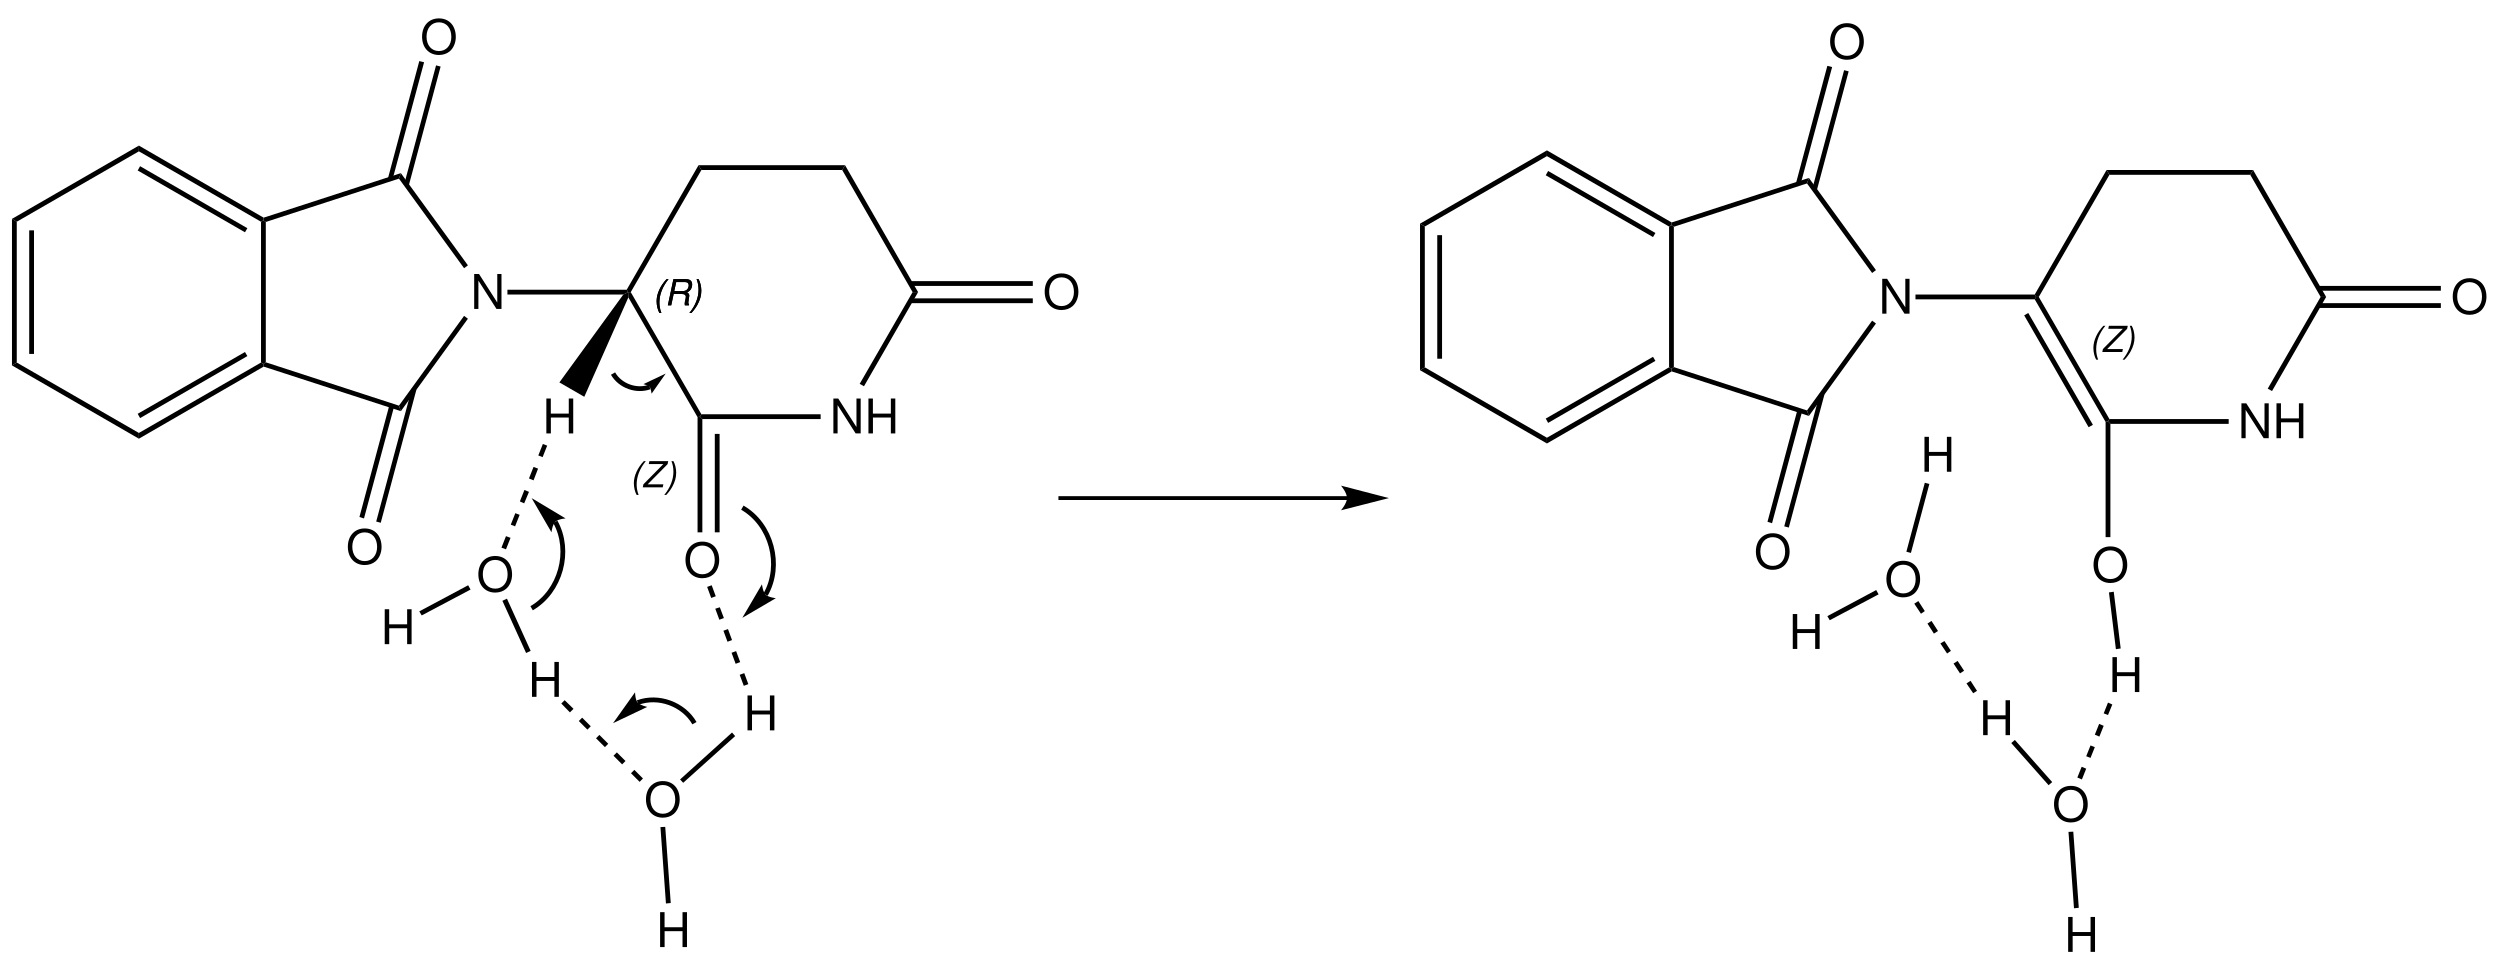 <?xml version="1.0" encoding="UTF-8"?>
<svg width="522pt" version="1.1" xmlns="http://www.w3.org/2000/svg" height="201pt" viewBox="0 0 522 201" xmlns:xlink="http://www.w3.org/1999/xlink">
 <defs>
  <clipPath id="Clip0">
   <path d="M0 0 L522 0 L522 201 L0 201 L0 0 Z" transform="translate(0, 0)"/>
  </clipPath>
 </defs>
 <g id="Background">
  <g id="Group1" clip-path="url(#Clip0)">
   <path style="fill:#000000; fill-rule:nonzero;stroke:none;" d="M1 30 L0 30.6 L0 0 L1 0.6 L1 30 Z" transform="translate(2.5, 45.7)"/>
   <path style="fill:#000000; fill-rule:nonzero;stroke:none;" d="M1 25.801 L0 25.801 L0 0 L1 0 L1 25.801 Z" transform="translate(6.1, 48.1)"/>
   <path style="fill:#000000; fill-rule:nonzero;stroke:none;" d="M26.5 14.7 L26.5 15.899 L0 0.6 L1 0 L26.5 14.7 Z" transform="translate(2.5, 75.7)"/>
   <path style="fill:#000000; fill-rule:nonzero;stroke:none;" d="M25.5 0 L26 0.3 L26.05 0.85 L0 15.899 L0 14.7 L25.5 0 Z" transform="translate(29, 75.7)"/>
   <path style="fill:#000000; fill-rule:nonzero;stroke:none;" d="M22.4 0 L22.9 0.85 L0.5 13.8 L0 12.9 L22.4 0 Z" transform="translate(28.75, 73.5)"/>
   <path style="fill:#000000; fill-rule:nonzero;stroke:none;" d="M0 0.3 L0.5 0 L1 0.35 L1 29.65 L0.5 30 L0 29.7 L0 0.3 Z" transform="translate(54.5, 46)"/>
   <path style="fill:#000000; fill-rule:nonzero;stroke:none;" d="M0 1.199 L0 0 L26.05 15.05 L26 15.6 L25.5 15.899 L0 1.199 Z" transform="translate(29, 30.4)"/>
   <path style="fill:#000000; fill-rule:nonzero;stroke:none;" d="M0 0.899 L0.5 0 L22.9 12.95 L22.4 13.8 L0 0.899 Z" transform="translate(28.75, 34.7)"/>
   <path style="fill:#000000; fill-rule:nonzero;stroke:none;" d="M1 15.899 L0 15.3 L26.5 0 L26.5 1.199 L1 15.899 Z" transform="translate(2.5, 30.4)"/>
   <path style="fill:#000000; fill-rule:evenodd;stroke:none;" d="M5.7 0 L4.82 0 L4.82 5.96 L1.01 0 L0 0 L0 7.29 L0.88 7.29 L0.88 1.38 L4.65 7.29 L5.7 7.29 L5.7 0 Z" transform="translate(99.01, 57.21)"/>
   <path style="fill:#000000; fill-rule:nonzero;stroke:none;" d="M28.3 9.05 L28.7 10.199 L0.05 0.899 L0 0.35 L0.5 0 L28.3 9.05 Z" transform="translate(55, 75.65)"/>
   <path style="fill:#000000; fill-rule:nonzero;stroke:none;" d="M13.601 0 L14.4 0.6 L0.4 19.899 L0 18.75 L13.601 0 Z" transform="translate(83.3, 65.95)"/>
   <path style="fill:#000000; fill-rule:nonzero;stroke:none;" d="M0 1.149 L0.4 0 L14.4 19.25 L13.601 19.85 L0 1.149 Z" transform="translate(83.3, 36.15)"/>
   <path style="fill:#000000; fill-rule:nonzero;stroke:none;" d="M0.5 10.199 L0 9.85 L0.05 9.3 L28.7 0 L28.3 1.149 L0.5 10.199 Z" transform="translate(55, 36.15)"/>
   <path style="fill:#000000; fill-rule:evenodd;stroke:none;" d="M2.085 0 C0.78 1.365 0 3.075 0 4.598 C0 5.49 0.217 6.42 0.585 7.066 L0.997 7.066 C0.719 6.346 0.585 5.641 0.585 4.875 C0.585 3.21 1.237 1.545 2.497 0 L2.085 0 Z" transform="translate(137.098, 58.282)"/>
   <path style="fill:#000000; fill-rule:evenodd;stroke:none;" d="M1.208 3.112 L3 3.112 C3.488 3.112 3.758 3.308 3.758 3.675 C3.758 3.803 3.736 3.96 3.698 4.125 C3.518 4.875 3.518 4.875 3.518 5.115 C3.518 5.228 3.526 5.311 3.548 5.468 L4.396 5.468 L4.433 5.295 C4.335 5.205 4.276 5.062 4.276 4.897 C4.276 4.808 4.29 4.681 4.321 4.522 C4.418 4.013 4.478 3.623 4.478 3.487 C4.478 3.158 4.38 3 4.028 2.768 C4.321 2.603 4.441 2.521 4.575 2.4 C4.875 2.123 5.078 1.62 5.078 1.155 C5.078 0.36 4.643 0 3.683 0 L1.163 0 L0 5.468 L0.705 5.468 L1.208 3.112 Z M1.335 2.498 L1.741 0.615 L3.465 0.615 C3.863 0.615 4.058 0.668 4.2 0.825 C4.298 0.931 4.358 1.103 4.358 1.283 C4.358 1.561 4.245 1.891 4.08 2.101 C3.863 2.37 3.548 2.498 3.068 2.498 L1.335 2.498 Z" transform="translate(139.447, 58.282)"/>
   <path style="fill:#000000; fill-rule:evenodd;stroke:none;" d="M0.413 7.066 C0.885 6.57 1.328 5.978 1.673 5.356 C2.228 4.357 2.491 3.405 2.491 2.415 C2.491 1.567 2.266 0.623 1.913 0 L1.5 0 C1.785 0.728 1.913 1.433 1.913 2.235 C1.913 3.856 1.245 5.543 0 7.066 L0.413 7.066 Z" transform="translate(143.947, 58.282)"/>
   <path style="fill:#000000; fill-rule:evenodd;stroke:none;" d="M2.085 0 C0.78 1.365 0 3.075 0 4.598 C0 5.49 0.217 6.42 0.585 7.066 L0.997 7.066 C0.719 6.346 0.585 5.641 0.585 4.875 C0.585 3.21 1.237 1.545 2.497 0 L2.085 0 Z" transform="translate(137.098, 58.282)"/>
   <path style="fill:#000000; fill-rule:evenodd;stroke:none;" d="M1.208 3.112 L3 3.112 C3.488 3.112 3.758 3.308 3.758 3.675 C3.758 3.803 3.736 3.96 3.698 4.125 C3.518 4.875 3.518 4.875 3.518 5.115 C3.518 5.228 3.526 5.311 3.548 5.468 L4.396 5.468 L4.433 5.295 C4.335 5.205 4.276 5.062 4.276 4.897 C4.276 4.808 4.29 4.681 4.321 4.522 C4.418 4.013 4.478 3.623 4.478 3.487 C4.478 3.158 4.38 3 4.028 2.768 C4.321 2.603 4.441 2.521 4.575 2.4 C4.875 2.123 5.078 1.62 5.078 1.155 C5.078 0.36 4.643 0 3.683 0 L1.163 0 L0 5.468 L0.705 5.468 L1.208 3.112 Z M1.335 2.498 L1.741 0.615 L3.465 0.615 C3.863 0.615 4.058 0.668 4.2 0.825 C4.298 0.931 4.358 1.103 4.358 1.283 C4.358 1.561 4.245 1.891 4.08 2.101 C3.863 2.37 3.548 2.498 3.068 2.498 L1.335 2.498 Z" transform="translate(139.447, 58.282)"/>
   <path style="fill:#000000; fill-rule:evenodd;stroke:none;" d="M0.413 7.066 C0.885 6.57 1.328 5.978 1.673 5.356 C2.228 4.357 2.491 3.405 2.491 2.415 C2.491 1.567 2.266 0.623 1.913 0 L1.5 0 C1.785 0.728 1.913 1.433 1.913 2.235 C1.913 3.856 1.245 5.543 0 7.066 L0.413 7.066 Z" transform="translate(143.947, 58.282)"/>
   <path style="fill:#000000; fill-rule:nonzero;stroke:none;" d="M24.9 0 L25.2 0.5 L24.2 1 L0 1 L0 0 L24.9 0 Z" transform="translate(105.95, 60.5)"/>
   <path style="fill:#000000; fill-rule:evenodd;stroke:none;" d="M5.7 0 L4.82 0 L4.82 5.96 L1.01 0 L0 0 L0 7.29 L0.88 7.29 L0.88 1.38 L4.65 7.29 L5.7 7.29 L5.7 0 Z" transform="translate(174.01, 83.21)"/>
   <path style="fill:#000000; fill-rule:evenodd;stroke:none;" d="M4.68 3.97 L4.68 7.29 L5.61 7.29 L5.61 0 L4.68 0 L4.68 3.15 L0.93 3.15 L0.93 0 L0 0 L0 7.29 L0.94 7.29 L0.94 3.97 L4.68 3.97 Z" transform="translate(181.33, 83.21)"/>
   <path style="fill:#000000; fill-rule:nonzero;stroke:none;" d="M15.3 25.5 L15 26 L14.5 26.1 L0.05 1.1 L0 0 L0.55 0 L15.3 25.5 Z" transform="translate(131.15, 61)"/>
   <path style="fill:#000000; fill-rule:nonzero;stroke:none;" d="M25.2 0 L25.2 1 L0.5 1 L0 0.5 L0.3 0 L25.2 0 Z" transform="translate(146.15, 86.5)"/>
   <path style="fill:#000000; fill-rule:nonzero;stroke:none;" d="M11.05 0 L12.2 0 L0.9 19.65 L0 19.15 L11.05 0 Z" transform="translate(179.5, 61)"/>
   <path style="fill:#000000; fill-rule:nonzero;stroke:none;" d="M0 1 L0.6 0 L15.85 26.5 L14.7 26.5 L0 1 Z" transform="translate(175.85, 34.5)"/>
   <path style="fill:#000000; fill-rule:nonzero;stroke:none;" d="M0.6 1 L0 0 L30.6 0 L30 1 L0.6 1 Z" transform="translate(145.85, 34.5)"/>
   <path style="fill:#000000; fill-rule:nonzero;stroke:none;" d="M0.85 26.5 L0.3 26.5 L0 26 L15 0 L15.6 1 L0.85 26.5 Z" transform="translate(130.85, 34.5)"/>
   <path style="fill:#000000; fill-rule:evenodd;stroke:none;" d="M3.51 0 C1.42 0 0 1.54 0 3.82 C0 6.101 1.42 7.641 3.521 7.641 C4.4 7.641 5.19 7.37 5.78 6.87 C6.57 6.2 7.04 5.07 7.04 3.88 C7.04 1.53 5.65 0 3.51 0 Z M3.51 0.82 C5.09 0.82 6.11 2.021 6.11 3.86 C6.11 5.62 5.061 6.82 3.521 6.82 C1.97 6.82 0.93 5.62 0.93 3.82 C0.93 2.021 1.97 0.82 3.51 0.82 Z" transform="translate(88.13, 3.84)"/>
   <path style="fill:#000000; fill-rule:nonzero;stroke:none;" d="M6.55 0 L7.55 0.25 L0.95 24.75 L0 24.5 L6.55 0 Z" transform="translate(81, 12.75)"/>
   <path style="fill:#000000; fill-rule:nonzero;stroke:none;" d="M6.649 0 L7.6 0.25 L0.949 25.1 L0 24.8 L6.649 0 Z" transform="translate(84.4, 13.65)"/>
   <path style="fill:#000000; fill-rule:evenodd;stroke:none;" d="M3.51 0 C1.42 0 0 1.54 0 3.82 C0 6.1 1.42 7.64 3.521 7.64 C4.4 7.64 5.19 7.37 5.78 6.87 C6.57 6.2 7.04 5.07 7.04 3.88 C7.04 1.53 5.65 0 3.51 0 Z M3.51 0.82 C5.09 0.82 6.11 2.02 6.11 3.86 C6.11 5.62 5.061 6.82 3.521 6.82 C1.97 6.82 0.93 5.62 0.93 3.82 C0.93 2.02 1.97 0.82 3.51 0.82 Z" transform="translate(72.63, 110.34)"/>
   <path style="fill:#000000; fill-rule:nonzero;stroke:none;" d="M0.95 28.05 L0 27.8 L7.45 0 L8.4 0.25 L0.95 28.05 Z" transform="translate(78.55, 81.1)"/>
   <path style="fill:#000000; fill-rule:nonzero;stroke:none;" d="M0.95 23.65 L0 23.35 L6.25 0 L7.25 0.25 L0.95 23.65 Z" transform="translate(75.05, 84.6)"/>
   <path style="fill:#000000; fill-rule:evenodd;stroke:none;" d="M3.51 0 C1.42 0 0 1.54 0 3.82 C0 6.1 1.42 7.64 3.52 7.64 C4.4 7.64 5.19 7.37 5.78 6.87 C6.57 6.2 7.04 5.07 7.04 3.88 C7.04 1.53 5.65 0 3.51 0 Z M3.51 0.82 C5.09 0.82 6.11 2.02 6.11 3.86 C6.11 5.62 5.06 6.82 3.52 6.82 C1.97 6.82 0.93 5.62 0.93 3.82 C0.93 2.02 1.97 0.82 3.51 0.82 Z" transform="translate(143.13, 113.09)"/>
   <path style="fill:#000000; fill-rule:nonzero;stroke:none;" d="M1 24.15 L0 24.15 L0 0.1 L0.5 0 L1 0.5 L1 24.15 Z" transform="translate(145.65, 87)"/>
   <path style="fill:#000000; fill-rule:nonzero;stroke:none;" d="M1 20.55 L0 20.55 L0 0 L1 0 L1 20.55 Z" transform="translate(149.25, 90.6)"/>
   <path style="fill:#000000; fill-rule:evenodd;stroke:none;" d="M2.085 0 C0.78 1.365 0 3.075 0 4.598 C0 5.49 0.217 6.42 0.585 7.066 L0.997 7.066 C0.719 6.346 0.585 5.641 0.585 4.875 C0.585 3.21 1.237 1.545 2.497 0 L2.085 0 Z" transform="translate(132.348, 96.282)"/>
   <path style="fill:#000000; fill-rule:evenodd;stroke:none;" d="M5.317 0 L1.38 0 L1.253 0.615 L4.298 0.615 L0.135 4.838 L0 5.468 L4.17 5.468 L4.298 4.853 L1.013 4.853 L5.183 0.63 L5.317 0 Z" transform="translate(134.21, 96.282)"/>
   <path style="fill:#000000; fill-rule:evenodd;stroke:none;" d="M0.413 7.066 C0.885 6.571 1.328 5.978 1.673 5.356 C2.228 4.358 2.491 3.405 2.491 2.415 C2.491 1.567 2.266 0.623 1.913 0 L1.5 0 C1.785 0.728 1.913 1.433 1.913 2.235 C1.913 3.856 1.245 5.543 0 7.066 L0.413 7.066 Z" transform="translate(138.697, 96.282)"/>
   <path style="fill:#000000; fill-rule:evenodd;stroke:none;" d="M3.51 0 C1.42 0 0 1.54 0 3.82 C0 6.101 1.42 7.641 3.52 7.641 C4.4 7.641 5.19 7.37 5.78 6.87 C6.57 6.2 7.04 5.07 7.04 3.88 C7.04 1.53 5.65 0 3.51 0 Z M3.51 0.82 C5.09 0.82 6.11 2.021 6.11 3.86 C6.11 5.62 5.06 6.82 3.52 6.82 C1.97 6.82 0.93 5.62 0.93 3.82 C0.93 2.021 1.97 0.82 3.51 0.82 Z" transform="translate(218.13, 57.09)"/>
   <path style="fill:#000000; fill-rule:nonzero;stroke:none;" d="M25.55 0 L25.55 1 L0 1 L0 0 L25.55 0 Z" transform="translate(190.1, 58.7)"/>
   <path style="fill:#000000; fill-rule:nonzero;stroke:none;" d="M25.55 0 L25.55 1 L0 1 L0 0 L25.55 0 Z" transform="translate(190.1, 62.3)"/>
   <path style="fill:#000000; fill-rule:evenodd;stroke:none;" d="M4.68 3.97 L4.68 7.29 L5.61 7.29 L5.61 0 L4.68 0 L4.68 3.15 L0.93 3.15 L0.93 0 L0 0 L0 7.29 L0.94 7.29 L0.94 3.97 L4.68 3.97 Z" transform="translate(114.08, 83.21)"/>
   <path style="fill:#000000; fill-rule:nonzero;stroke:none;" d="M5.2 21.85 L0 18.85 L13.35 0.5 L14.35 0 L14.4 1.1 L5.2 21.85 Z" transform="translate(116.8, 61)"/>
   <path style="fill:#000000; fill-rule:evenodd;stroke:none;" d="M4.68 3.97 L4.68 7.29 L5.61 7.29 L5.61 0 L4.68 0 L4.68 3.15 L0.93 3.15 L0.93 0 L0 0 L0 7.29 L0.94 7.29 L0.94 3.97 L4.68 3.97 Z" transform="translate(156.08, 145.21)"/>
   <path style="fill:#000000; fill-rule:nonzero;stroke:none;" d="M1.8 2.3 L0.85 2.65 L0 0.35 L0.95 0 L1.8 2.3 Z" transform="translate(154.45, 140.55)"/>
   <path style="fill:#000000; fill-rule:nonzero;stroke:none;" d="M1.8 2.3 L0.85 2.65 L0 0.35 L0.95 0 L1.8 2.3 Z" transform="translate(152.75, 135.95)"/>
   <path style="fill:#000000; fill-rule:nonzero;stroke:none;" d="M1.8 2.3 L0.85 2.65 L0 0.35 L0.95 0 L1.8 2.3 Z" transform="translate(151.05, 131.35)"/>
   <path style="fill:#000000; fill-rule:nonzero;stroke:none;" d="M1.8 2.25 L0.85 2.6 L0 0.3 L0.95 0 L1.8 2.25 Z" transform="translate(149.35, 126.8)"/>
   <path style="fill:#000000; fill-rule:nonzero;stroke:none;" d="M1.8 2.3 L0.85 2.65 L0 0.35 L0.95 0 L1.8 2.3 Z" transform="translate(147.65, 122.2)"/>
   <path style="fill:#000000; fill-rule:evenodd;stroke:none;" d="M3.51 0 C1.42 0 0 1.54 0 3.82 C0 6.1 1.42 7.64 3.52 7.64 C4.4 7.64 5.19 7.37 5.78 6.87 C6.57 6.2 7.04 5.07 7.04 3.88 C7.04 1.53 5.65 0 3.51 0 Z M3.51 0.82 C5.09 0.82 6.11 2.02 6.11 3.86 C6.11 5.62 5.06 6.82 3.52 6.82 C1.97 6.82 0.93 5.62 0.93 3.82 C0.93 2.02 1.97 0.82 3.51 0.82 Z" transform="translate(99.88, 116.09)"/>
   <path style="fill:#000000; fill-rule:nonzero;stroke:none;" d="M0.95 2.75 L0 2.4 L0.95 0 L1.9 0.35 L0.95 2.75 Z" transform="translate(104.7, 111.95)"/>
   <path style="fill:#000000; fill-rule:nonzero;stroke:none;" d="M0.9 2.75 L0 2.4 L0.95 0 L1.85 0.35 L0.9 2.75 Z" transform="translate(106.65, 107.15)"/>
   <path style="fill:#000000; fill-rule:nonzero;stroke:none;" d="M0.9 2.8 L0 2.4 L0.95 0 L1.9 0.4 L0.9 2.8 Z" transform="translate(108.55, 102.3)"/>
   <path style="fill:#000000; fill-rule:nonzero;stroke:none;" d="M0.95 2.8 L0 2.4 L0.95 0 L1.9 0.35 L0.95 2.8 Z" transform="translate(110.45, 97.5)"/>
   <path style="fill:#000000; fill-rule:nonzero;stroke:none;" d="M0.9 2.75 L0 2.399 L0.95 0 L1.85 0.35 L0.9 2.75 Z" transform="translate(112.4, 92.7)"/>
   <path style="fill:#000000; fill-rule:evenodd;stroke:none;" d="M4.68 3.97 L4.68 7.29 L5.61 7.29 L5.61 0 L4.68 0 L4.68 3.15 L0.93 3.15 L0.93 0 L0 0 L0 7.29 L0.939 7.29 L0.939 3.97 L4.68 3.97 Z" transform="translate(80.33, 127.21)"/>
   <path style="fill:#000000; fill-rule:nonzero;stroke:none;" d="M0.5 6.3 L0 5.45 L10.2 0 L10.7 0.9 L0.5 6.3 Z" transform="translate(87.55, 122.2)"/>
   <path style="fill:#000000; fill-rule:evenodd;stroke:none;" d="M4.68 3.97 L4.68 7.29 L5.61 7.29 L5.61 0 L4.68 0 L4.68 3.15 L0.93 3.15 L0.93 0 L0 0 L0 7.29 L0.94 7.29 L0.94 3.97 L4.68 3.97 Z" transform="translate(111.08, 138.21)"/>
   <path style="fill:#000000; fill-rule:nonzero;stroke:none;" d="M5.9 10.9 L4.95 11.35 L0 0.45 L0.95 0 L5.9 10.9 Z" transform="translate(104.9, 125)"/>
   <path style="fill:#000000; fill-rule:evenodd;stroke:none;" d="M3.51 0 C1.42 0 0 1.54 0 3.82 C0 6.1 1.42 7.64 3.52 7.64 C4.4 7.64 5.19 7.37 5.78 6.87 C6.57 6.2 7.04 5.07 7.04 3.88 C7.04 1.53 5.65 0 3.51 0 Z M3.51 0.82 C5.09 0.82 6.11 2.02 6.11 3.86 C6.11 5.62 5.06 6.82 3.52 6.82 C1.97 6.82 0.93 5.62 0.93 3.82 C0.93 2.02 1.97 0.82 3.51 0.82 Z" transform="translate(134.88, 163.09)"/>
   <path style="fill:#000000; fill-rule:nonzero;stroke:none;" d="M0.65 10.5 L0 9.8 L10.85 0 L11.5 0.75 L0.65 10.5 Z" transform="translate(142, 152.95)"/>
   <path style="fill:#000000; fill-rule:evenodd;stroke:none;" d="M4.68 3.97 L4.68 7.29 L5.61 7.29 L5.61 0 L4.68 0 L4.68 3.15 L0.93 3.15 L0.93 0 L0 0 L0 7.29 L0.94 7.29 L0.94 3.97 L4.68 3.97 Z" transform="translate(137.83, 190.46)"/>
   <path style="fill:#000000; fill-rule:nonzero;stroke:none;" d="M2.15 15.9 L1.15 16 L0 0.05 L1 0 L2.15 15.9 Z" transform="translate(137.9, 172.65)"/>
   <path style="fill:#000000; fill-rule:nonzero;stroke:none;" d="M2.5 1.8 L1.8 2.5 L0 0.7 L0.7 0 L2.5 1.8 Z" transform="translate(131.75, 160.75)"/>
   <path style="fill:#000000; fill-rule:nonzero;stroke:none;" d="M2.5 1.8 L1.8 2.5 L0 0.7 L0.7 0 L2.5 1.8 Z" transform="translate(128.1, 157.1)"/>
   <path style="fill:#000000; fill-rule:nonzero;stroke:none;" d="M2.55 1.85 L1.85 2.55 L0 0.7 L0.7 0 L2.55 1.85 Z" transform="translate(124.45, 153.45)"/>
   <path style="fill:#000000; fill-rule:nonzero;stroke:none;" d="M2.5 1.8 L1.8 2.5 L0 0.7 L0.7 0 L2.5 1.8 Z" transform="translate(120.85, 149.85)"/>
   <path style="fill:#000000; fill-rule:nonzero;stroke:none;" d="M2.55 1.8 L1.8 2.55 L0 0.7 L0.7 0 L2.55 1.8 Z" transform="translate(117.2, 146.2)"/>
   <path style="fill:none;stroke:#000000; stroke-width:1; stroke-linecap:butt; stroke-linejoin:miter; stroke-dasharray:none;" d="M0 0 C6.1 3.5 8.35 12.05 4.85 18.15 " transform="translate(155, 106)"/>
   <path style="fill:#000000; fill-rule:nonzero;stroke:none;" d="M0 7 L7 2.9 C7 2.9 5.5 2.75 4.85 2.15 C4.25 1.5 4.1 0 4.1 0 L0 7 L0 7 " transform="translate(155, 122)"/>
   <path style="fill:none;stroke:#000000; stroke-width:1; stroke-linecap:butt; stroke-linejoin:miter; stroke-dasharray:none;" d="M0 1.6 C4.3 0 9.55 1.9 11.85 5.9 " transform="translate(133.15, 145.1)"/>
   <path style="fill:#000000; fill-rule:nonzero;stroke:none;" d="M0 6.45 L7.15 3.05 C7.15 3.05 5.7 2.75 5.15 2.15 C4.6 1.5 4.6 0 4.6 0 L0 6.45 L0 6.45 " transform="translate(128, 144.55)"/>
   <path style="fill:none;stroke:#000000; stroke-width:1; stroke-linecap:butt; stroke-linejoin:miter; stroke-dasharray:none;" d="M4.95 0 C8.35 6.1 6.05 14.55 0 18.05 " transform="translate(111, 108.95)"/>
   <path style="fill:#000000; fill-rule:nonzero;stroke:none;" d="M0 0 L4.15 7.15 C4.15 7.15 4.3 5.6 4.95 4.95 C5.55 4.35 7.1 4.25 7.1 4.25 L0 0 L0 0 " transform="translate(111, 104)"/>
   <path style="fill:none;stroke:#000000; stroke-width:1; stroke-linecap:butt; stroke-linejoin:miter; stroke-dasharray:none;" d="M7.65 2.8 C4.9 3.8 1.5 2.6 0 0 " transform="translate(128, 78)"/>
   <path style="fill:#000000; fill-rule:nonzero;stroke:none;" d="M4.65 0 L0 2.2 C0 2.2 1.1 2.5 1.3 2.8 C1.55 3.05 1.7 4.2 1.7 4.2 L4.65 0 L4.65 0 " transform="translate(134.35, 78)"/>
   <path style="fill:#000000; fill-rule:nonzero;stroke:none;" d="M1 30 L0 30.6 L0 0 L1 0.6 L1 30 Z" transform="translate(296.5, 46.7)"/>
   <path style="fill:#000000; fill-rule:nonzero;stroke:none;" d="M1 25.801 L0 25.801 L0 0 L1 0 L1 25.801 Z" transform="translate(300.1, 49.1)"/>
   <path style="fill:#000000; fill-rule:nonzero;stroke:none;" d="M26.5 14.7 L26.5 15.899 L0 0.6 L1 0 L26.5 14.7 Z" transform="translate(296.5, 76.7)"/>
   <path style="fill:#000000; fill-rule:nonzero;stroke:none;" d="M25.5 0 L26 0.3 L26.05 0.85 L0 15.899 L0 14.7 L25.5 0 Z" transform="translate(323, 76.7)"/>
   <path style="fill:#000000; fill-rule:nonzero;stroke:none;" d="M22.4 0 L22.9 0.85 L0.5 13.8 L0 12.9 L22.4 0 Z" transform="translate(322.75, 74.5)"/>
   <path style="fill:#000000; fill-rule:nonzero;stroke:none;" d="M0 0.3 L0.5 0 L1 0.35 L1 29.65 L0.5 30 L0 29.7 L0 0.3 Z" transform="translate(348.5, 47)"/>
   <path style="fill:#000000; fill-rule:nonzero;stroke:none;" d="M0 1.199 L0 0 L26.05 15.05 L26 15.6 L25.5 15.899 L0 1.199 Z" transform="translate(323, 31.4)"/>
   <path style="fill:#000000; fill-rule:nonzero;stroke:none;" d="M0 0.899 L0.5 0 L22.9 12.95 L22.4 13.8 L0 0.899 Z" transform="translate(322.75, 35.7)"/>
   <path style="fill:#000000; fill-rule:nonzero;stroke:none;" d="M1 15.899 L0 15.3 L26.5 0 L26.5 1.199 L1 15.899 Z" transform="translate(296.5, 31.4)"/>
   <path style="fill:#000000; fill-rule:evenodd;stroke:none;" d="M5.7 0 L4.82 0 L4.82 5.96 L1.01 0 L0 0 L0 7.29 L0.88 7.29 L0.88 1.38 L4.65 7.29 L5.7 7.29 L5.7 0 Z" transform="translate(393.01, 58.21)"/>
   <path style="fill:#000000; fill-rule:nonzero;stroke:none;" d="M28.3 9.05 L28.7 10.199 L0.05 0.899 L0 0.35 L0.5 0 L28.3 9.05 Z" transform="translate(349, 76.65)"/>
   <path style="fill:#000000; fill-rule:nonzero;stroke:none;" d="M13.6 0 L14.4 0.6 L0.4 19.899 L0 18.75 L13.6 0 Z" transform="translate(377.3, 66.95)"/>
   <path style="fill:#000000; fill-rule:nonzero;stroke:none;" d="M0 1.149 L0.4 0 L14.4 19.25 L13.6 19.85 L0 1.149 Z" transform="translate(377.3, 37.15)"/>
   <path style="fill:#000000; fill-rule:nonzero;stroke:none;" d="M0.5 10.199 L0 9.85 L0.05 9.3 L28.7 0 L28.3 1.149 L0.5 10.199 Z" transform="translate(349, 37.15)"/>
   <path style="fill:#000000; fill-rule:nonzero;stroke:none;" d="M24.9 0 L25.2 0.5 L24.9 1 L0 1 L0 0 L24.9 0 Z" transform="translate(399.95, 61.5)"/>
   <path style="fill:#000000; fill-rule:evenodd;stroke:none;" d="M5.7 0 L4.82 0 L4.82 5.96 L1.01 0 L0 0 L0 7.29 L0.88 7.29 L0.88 1.38 L4.65 7.29 L5.7 7.29 L5.7 0 Z" transform="translate(468.01, 84.21)"/>
   <path style="fill:#000000; fill-rule:evenodd;stroke:none;" d="M4.68 3.97 L4.68 7.29 L5.61 7.29 L5.61 0 L4.68 0 L4.68 3.15 L0.93 3.15 L0.93 0 L0 0 L0 7.29 L0.94 7.29 L0.94 3.97 L4.68 3.97 Z" transform="translate(475.33, 84.21)"/>
   <path style="fill:#000000; fill-rule:nonzero;stroke:none;" d="M15.6 25.5 L15.3 26 L14.8 26.1 L0 0.5 L0.3 0 L0.85 0 L15.6 25.5 Z" transform="translate(424.85, 62)"/>
   <path style="fill:#000000; fill-rule:nonzero;stroke:none;" d="M14.35 23.351 L13.45 23.851 L0 0.5 L0.85 0 L14.35 23.351 Z" transform="translate(422.65, 65.35)"/>
   <path style="fill:#000000; fill-rule:evenodd;stroke:none;" d="M2.085 0 C0.78 1.365 0 3.075 0 4.598 C0 5.49 0.217 6.42 0.585 7.066 L0.997 7.066 C0.719 6.346 0.585 5.641 0.585 4.875 C0.585 3.21 1.237 1.545 2.497 0 L2.085 0 Z" transform="translate(437.098, 68.032)"/>
   <path style="fill:#000000; fill-rule:evenodd;stroke:none;" d="M5.317 0 L1.38 0 L1.253 0.615 L4.298 0.615 L0.135 4.838 L0 5.468 L4.17 5.468 L4.298 4.853 L1.013 4.853 L5.183 0.63 L5.317 0 Z" transform="translate(438.96, 68.032)"/>
   <path style="fill:#000000; fill-rule:evenodd;stroke:none;" d="M0.413 7.066 C0.885 6.57 1.328 5.978 1.673 5.356 C2.228 4.357 2.491 3.405 2.491 2.415 C2.491 1.567 2.266 0.623 1.913 0 L1.5 0 C1.785 0.728 1.913 1.433 1.913 2.235 C1.913 3.856 1.245 5.543 0 7.066 L0.413 7.066 Z" transform="translate(443.197, 68.032)"/>
   <path style="fill:#000000; fill-rule:nonzero;stroke:none;" d="M25.2 0 L25.2 1 L0.5 1 L0 0.5 L0.3 0 L25.2 0 Z" transform="translate(440.15, 87.5)"/>
   <path style="fill:#000000; fill-rule:nonzero;stroke:none;" d="M11.05 0 L12.2 0 L0.9 19.65 L0 19.15 L11.05 0 Z" transform="translate(473.5, 62)"/>
   <path style="fill:#000000; fill-rule:nonzero;stroke:none;" d="M0 1 L0.6 0 L15.85 26.5 L14.7 26.5 L0 1 Z" transform="translate(469.85, 35.5)"/>
   <path style="fill:#000000; fill-rule:nonzero;stroke:none;" d="M0.6 1 L0 0 L30.6 0 L30 1 L0.6 1 Z" transform="translate(439.85, 35.5)"/>
   <path style="fill:#000000; fill-rule:nonzero;stroke:none;" d="M0.85 26.5 L0.3 26.5 L0 26 L15 0 L15.6 1 L0.85 26.5 Z" transform="translate(424.85, 35.5)"/>
   <path style="fill:#000000; fill-rule:evenodd;stroke:none;" d="M3.51 0 C1.42 0 0 1.54 0 3.82 C0 6.101 1.42 7.641 3.52 7.641 C4.4 7.641 5.19 7.37 5.78 6.87 C6.57 6.2 7.04 5.07 7.04 3.88 C7.04 1.53 5.65 0 3.51 0 Z M3.51 0.82 C5.09 0.82 6.11 2.021 6.11 3.86 C6.11 5.62 5.06 6.82 3.52 6.82 C1.97 6.82 0.93 5.62 0.93 3.82 C0.93 2.021 1.97 0.82 3.51 0.82 Z" transform="translate(382.13, 4.84)"/>
   <path style="fill:#000000; fill-rule:nonzero;stroke:none;" d="M6.55 0 L7.55 0.25 L0.95 24.75 L0 24.5 L6.55 0 Z" transform="translate(375, 13.75)"/>
   <path style="fill:#000000; fill-rule:nonzero;stroke:none;" d="M6.65 0 L7.6 0.25 L0.95 25.1 L0 24.8 L6.65 0 Z" transform="translate(378.4, 14.65)"/>
   <path style="fill:#000000; fill-rule:evenodd;stroke:none;" d="M3.51 0 C1.42 0 0 1.54 0 3.82 C0 6.1 1.42 7.64 3.52 7.64 C4.4 7.64 5.19 7.37 5.78 6.87 C6.57 6.2 7.04 5.07 7.04 3.88 C7.04 1.53 5.65 0 3.51 0 Z M3.51 0.82 C5.09 0.82 6.11 2.02 6.11 3.86 C6.11 5.62 5.06 6.82 3.52 6.82 C1.97 6.82 0.93 5.62 0.93 3.82 C0.93 2.02 1.97 0.82 3.51 0.82 Z" transform="translate(366.63, 111.34)"/>
   <path style="fill:#000000; fill-rule:nonzero;stroke:none;" d="M0.95 28.05 L0 27.8 L7.45 0 L8.4 0.25 L0.95 28.05 Z" transform="translate(372.55, 82.1)"/>
   <path style="fill:#000000; fill-rule:nonzero;stroke:none;" d="M0.95 23.65 L0 23.35 L6.25 0 L7.25 0.25 L0.95 23.65 Z" transform="translate(369.05, 85.6)"/>
   <path style="fill:#000000; fill-rule:evenodd;stroke:none;" d="M3.51 0 C1.42 0 0 1.54 0 3.82 C0 6.1 1.42 7.64 3.52 7.64 C4.4 7.64 5.19 7.37 5.78 6.87 C6.57 6.2 7.04 5.07 7.04 3.88 C7.04 1.53 5.65 0 3.51 0 Z M3.51 0.82 C5.09 0.82 6.11 2.02 6.11 3.86 C6.11 5.62 5.06 6.82 3.52 6.82 C1.97 6.82 0.93 5.62 0.93 3.82 C0.93 2.02 1.97 0.82 3.51 0.82 Z" transform="translate(437.13, 114.09)"/>
   <path style="fill:#000000; fill-rule:nonzero;stroke:none;" d="M1 24.15 L0 24.15 L0 0.1 L0.5 0 L1 0.5 L1 24.15 Z" transform="translate(439.65, 88)"/>
   <path style="fill:#000000; fill-rule:evenodd;stroke:none;" d="M3.51 0 C1.42 0 0 1.54 0 3.82 C0 6.101 1.42 7.641 3.52 7.641 C4.4 7.641 5.19 7.37 5.78 6.87 C6.57 6.2 7.04 5.07 7.04 3.88 C7.04 1.53 5.65 0 3.51 0 Z M3.51 0.82 C5.09 0.82 6.11 2.021 6.11 3.86 C6.11 5.62 5.06 6.82 3.52 6.82 C1.97 6.82 0.93 5.62 0.93 3.82 C0.93 2.021 1.97 0.82 3.51 0.82 Z" transform="translate(512.13, 58.09)"/>
   <path style="fill:#000000; fill-rule:nonzero;stroke:none;" d="M25.55 0 L25.55 1 L0 1 L0 0 L25.55 0 Z" transform="translate(484.1, 59.7)"/>
   <path style="fill:#000000; fill-rule:nonzero;stroke:none;" d="M25.55 0 L25.55 1 L0 1 L0 0 L25.55 0 Z" transform="translate(484.1, 63.3)"/>
   <path style="fill:#000000; fill-rule:evenodd;stroke:none;" d="M4.68 3.97 L4.68 7.29 L5.61 7.29 L5.61 0 L4.68 0 L4.68 3.15 L0.93 3.15 L0.93 0 L0 0 L0 7.29 L0.94 7.29 L0.94 3.97 L4.68 3.97 Z" transform="translate(401.83, 91.21)"/>
   <path style="fill:#000000; fill-rule:evenodd;stroke:none;" d="M4.68 3.97 L4.68 7.29 L5.61 7.29 L5.61 0 L4.68 0 L4.68 3.15 L0.93 3.15 L0.93 0 L0 0 L0 7.29 L0.94 7.29 L0.94 3.97 L4.68 3.97 Z" transform="translate(441.08, 137.21)"/>
   <path style="fill:#000000; fill-rule:nonzero;stroke:none;" d="M2.45 11.85 L1.45 12 L0 0.15 L1 0 L2.45 11.85 Z" transform="translate(440.35, 123.55)"/>
   <path style="fill:#000000; fill-rule:evenodd;stroke:none;" d="M3.51 0 C1.42 0 0 1.54 0 3.82 C0 6.1 1.42 7.64 3.52 7.64 C4.4 7.64 5.19 7.37 5.78 6.87 C6.57 6.2 7.04 5.07 7.04 3.88 C7.04 1.53 5.65 0 3.51 0 Z M3.51 0.82 C5.09 0.82 6.11 2.02 6.11 3.86 C6.11 5.62 5.06 6.82 3.52 6.82 C1.97 6.82 0.93 5.62 0.93 3.82 C0.93 2.02 1.97 0.82 3.51 0.82 Z" transform="translate(393.88, 117.09)"/>
   <path style="fill:#000000; fill-rule:nonzero;stroke:none;" d="M0.95 14.65 L0 14.4 L3.85 0 L4.8 0.25 L0.95 14.65 Z" transform="translate(398.05, 100.8)"/>
   <path style="fill:#000000; fill-rule:evenodd;stroke:none;" d="M4.68 3.97 L4.68 7.29 L5.61 7.29 L5.61 0 L4.68 0 L4.68 3.15 L0.93 3.15 L0.93 0 L0 0 L0 7.29 L0.94 7.29 L0.94 3.97 L4.68 3.97 Z" transform="translate(374.33, 128.21)"/>
   <path style="fill:#000000; fill-rule:nonzero;stroke:none;" d="M0.5 6.3 L0 5.45 L10.2 0 L10.7 0.9 L0.5 6.3 Z" transform="translate(381.55, 123.2)"/>
   <path style="fill:#000000; fill-rule:evenodd;stroke:none;" d="M4.68 3.97 L4.68 7.29 L5.61 7.29 L5.61 0 L4.68 0 L4.68 3.15 L0.93 3.15 L0.93 0 L0 0 L0 7.29 L0.94 7.29 L0.94 3.97 L4.68 3.97 Z" transform="translate(414.08, 146.21)"/>
   <path style="fill:#000000; fill-rule:nonzero;stroke:none;" d="M2.2 2.1 L1.4 2.6 L0 0.55 L0.85 0 L2.2 2.1 Z" transform="translate(410.6, 142.15)"/>
   <path style="fill:#000000; fill-rule:nonzero;stroke:none;" d="M2.2 2.05 L1.35 2.6 L0 0.55 L0.85 0 L2.2 2.05 Z" transform="translate(407.9, 138)"/>
   <path style="fill:#000000; fill-rule:nonzero;stroke:none;" d="M2.2 2.05 L1.4 2.6 L0 0.5 L0.85 0 L2.2 2.05 Z" transform="translate(405.15, 133.85)"/>
   <path style="fill:#000000; fill-rule:nonzero;stroke:none;" d="M2.2 2.1 L1.35 2.65 L0 0.55 L0.85 0 L2.2 2.1 Z" transform="translate(402.45, 129.65)"/>
   <path style="fill:#000000; fill-rule:nonzero;stroke:none;" d="M2.2 2.1 L1.4 2.65 L0 0.55 L0.85 0 L2.2 2.1 Z" transform="translate(399.7, 125.5)"/>
   <path style="fill:#000000; fill-rule:evenodd;stroke:none;" d="M3.51 0 C1.42 0 0 1.54 0 3.82 C0 6.1 1.42 7.64 3.52 7.64 C4.4 7.64 5.19 7.37 5.78 6.87 C6.57 6.2 7.04 5.07 7.04 3.88 C7.04 1.53 5.65 0 3.51 0 Z M3.51 0.82 C5.09 0.82 6.11 2.02 6.11 3.86 C6.11 5.62 5.06 6.82 3.52 6.82 C1.97 6.82 0.93 5.62 0.93 3.82 C0.93 2.02 1.97 0.82 3.51 0.82 Z" transform="translate(428.88, 164.09)"/>
   <path style="fill:#000000; fill-rule:nonzero;stroke:none;" d="M0.95 2.65 L0 2.25 L0.9 0 L1.85 0.4 L0.95 2.65 Z" transform="translate(433.75, 160.1)"/>
   <path style="fill:#000000; fill-rule:nonzero;stroke:none;" d="M0.9 2.6 L0 2.25 L0.9 0 L1.8 0.35 L0.9 2.6 Z" transform="translate(435.6, 155.65)"/>
   <path style="fill:#000000; fill-rule:nonzero;stroke:none;" d="M0.95 2.65 L0 2.25 L0.9 0 L1.85 0.4 L0.95 2.65 Z" transform="translate(437.4, 151.15)"/>
   <path style="fill:#000000; fill-rule:nonzero;stroke:none;" d="M0.9 2.6 L0 2.25 L0.9 0 L1.8 0.4 L0.9 2.6 Z" transform="translate(439.25, 146.7)"/>
   <path style="fill:#000000; fill-rule:evenodd;stroke:none;" d="M4.68 3.97 L4.68 7.29 L5.61 7.29 L5.61 0 L4.68 0 L4.68 3.15 L0.93 3.15 L0.93 0 L0 0 L0 7.29 L0.94 7.29 L0.94 3.97 L4.68 3.97 Z" transform="translate(431.83, 191.46)"/>
   <path style="fill:#000000; fill-rule:nonzero;stroke:none;" d="M2.15 15.9 L1.15 16 L0 0.05 L1 0 L2.15 15.9 Z" transform="translate(431.9, 173.65)"/>
   <path style="fill:#000000; fill-rule:nonzero;stroke:none;" d="M8.55 8.8 L7.8 9.45 L0 0.65 L0.75 0 L8.55 8.8 Z" transform="translate(419.95, 154.5)"/>
   <path style="fill:none;stroke:#000000; stroke-width:0.8; stroke-linecap:butt; stroke-linejoin:miter; stroke-dasharray:none;" d="M60.3 0 L0 0 " transform="translate(221, 104)"/>
   <path style="fill:#000000; fill-rule:nonzero;stroke:none;" d="M10 2.6 L0 0 C0 0 1.25 1.45 1.25 2.6 C1.25 3.7 0 5.15 0 5.15 L10 2.6 L10 2.6 " transform="translate(280, 101.4)"/>
  </g>
 </g>
</svg>
